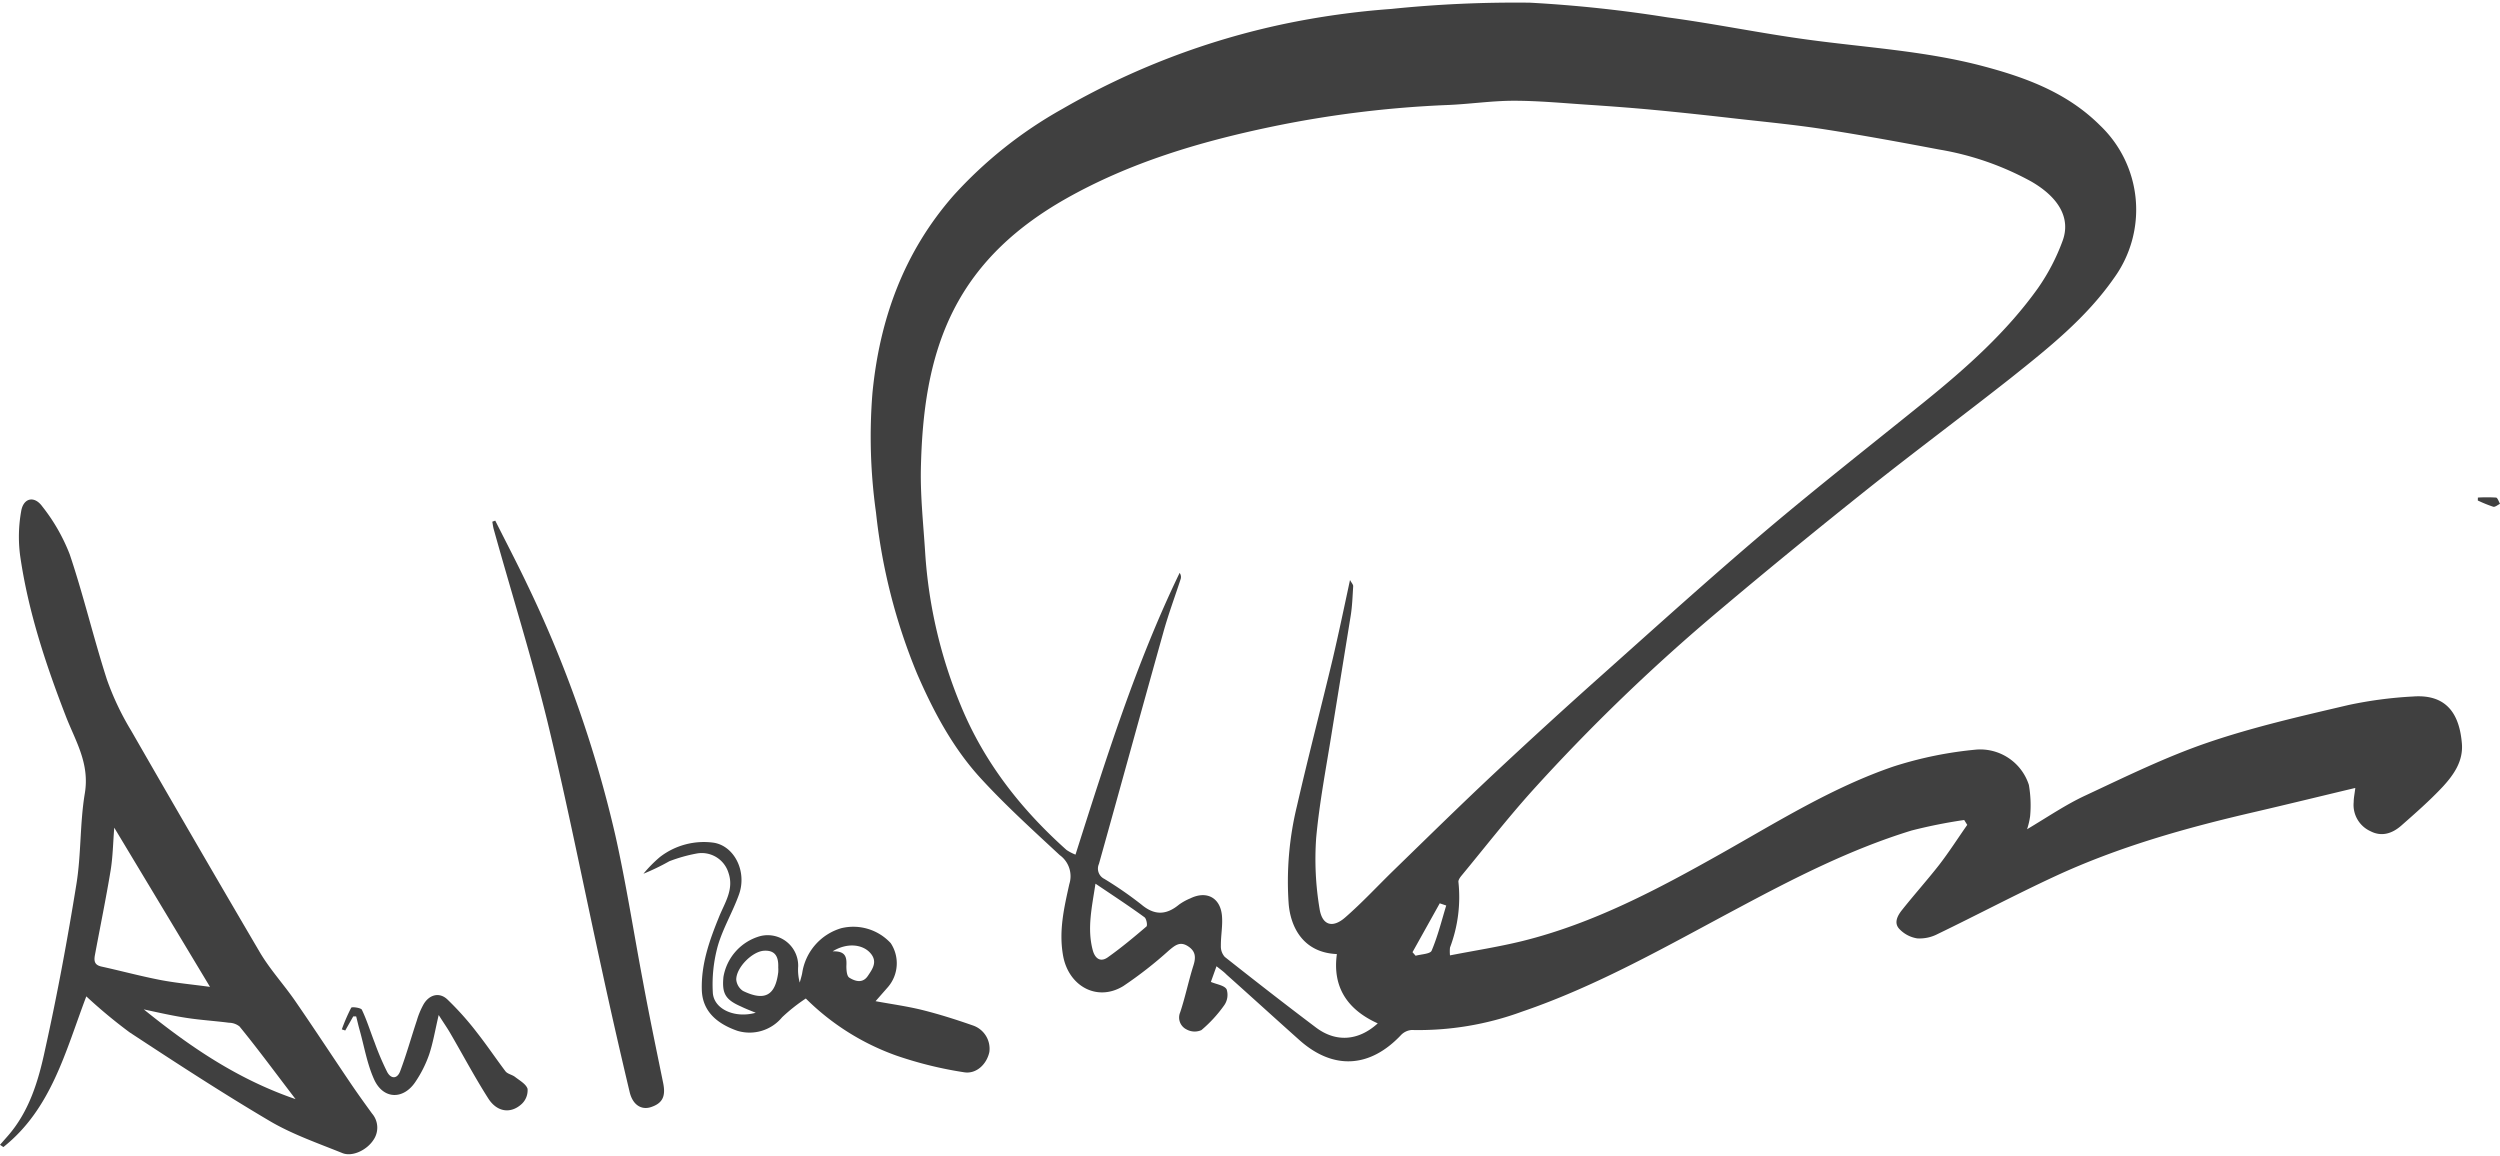 <svg fill="#404040" xmlns="http://www.w3.org/2000/svg" viewBox="0 0 400 185"><title>logo</title><path d="M194.64,154.6l-.9,2.51c1,.41,2.15.55,2.52,1.18a2.89,2.89,0,0,1-.37,2.53,21.17,21.17,0,0,1-3.67,4,2.67,2.67,0,0,1-2.39-.12,2.12,2.12,0,0,1-1-2.73c.82-2.46,1.33-5,2.11-7.47.43-1.34.37-2.32-.89-3.12s-2.05-.12-3,.67a64.41,64.41,0,0,1-7.32,5.72c-4.2,2.57-8.78,0-9.64-4.88-.71-4,.18-7.71,1-11.43a4.16,4.16,0,0,0-1.53-4.64c-4.3-4-8.62-7.91-12.57-12.21-4.5-4.88-7.61-10.72-10.25-16.8A93.2,93.2,0,0,1,140.16,82a87.33,87.33,0,0,1-.57-19.1c1.14-11.79,5-22.54,13-31.65a68.6,68.6,0,0,1,17.33-13.79A120.88,120.88,0,0,1,205.56,3.81a130,130,0,0,1,17.05-2.38,193.86,193.86,0,0,1,22.19-1,212.66,212.66,0,0,1,22,2.35c7.5,1,14.93,2.55,22.43,3.56,9.38,1.28,18.87,1.81,28.07,4.25,6.91,1.83,13.48,4.26,18.72,9.49a18.62,18.62,0,0,1,2.22,24.41c-4.48,6.42-10.49,11.19-16.52,16-7.72,6.08-15.61,11.94-23.3,18.07S283,91,275.35,97.45A304,304,0,0,0,245,126.7c-3.85,4.3-7.41,8.86-11.09,13.32-.27.32-.61.77-.56,1.11A22.8,22.8,0,0,1,232,151.61a6,6,0,0,0,0,1.25c4-.78,7.84-1.37,11.61-2.3,11.4-2.83,21.65-8.29,31.79-14,9-5.07,17.76-10.57,27.56-13.92a61.79,61.79,0,0,1,13.31-2.71,8.18,8.18,0,0,1,8.35,5.66,19,19,0,0,1,.2,5,11.92,11.92,0,0,1-.49,2.09c3.36-2,6.28-4,9.46-5.46,6.41-3,12.81-6.14,19.49-8.42,7.33-2.5,14.94-4.23,22.49-6a66,66,0,0,1,10.32-1.36c5.78-.43,7.46,3.35,7.81,7.5.24,2.83-1.28,5-3.06,6.94-2.07,2.21-4.37,4.22-6.65,6.23-1.42,1.24-3.11,1.82-4.92.88a4.61,4.61,0,0,1-2.68-4.65c0-.67.15-1.34.26-2.27-5.49,1.31-10.8,2.61-16.12,3.85-11,2.54-21.77,5.57-32,10.32-6.31,2.93-12.47,6.19-18.74,9.22a6.22,6.22,0,0,1-3.25.68,5,5,0,0,1-2.8-1.46c-1-1-.32-2.2.39-3.09,1.93-2.43,4-4.74,5.92-7.19,1.6-2.07,3-4.27,4.51-6.42l-.49-.78a81.23,81.23,0,0,0-8.41,1.68c-9.78,3-18.83,7.64-27.81,12.44-11.27,6-22.37,12.39-34.52,16.54a48.08,48.08,0,0,1-17.67,2.94,2.63,2.63,0,0,0-1.71.82c-5,5.29-10.87,5.6-16.27.77-3.89-3.47-7.76-7-11.64-10.46C195.84,155.51,195.37,155.18,194.64,154.6ZM216,92.8c.26.48.52.73.51,1-.1,1.58-.15,3.17-.4,4.73-1,6.17-2,12.34-3,18.51-.9,5.67-2,11.33-2.52,17a48.08,48.08,0,0,0,.54,11.36c.41,2.66,2.08,3.15,4.09,1.4,2.76-2.4,5.25-5.11,7.88-7.66,5.34-5.19,10.65-10.41,16.09-15.5q8.55-8,17.32-15.81c8.68-7.75,17.31-15.54,26.18-23.06,8.28-7,16.83-13.7,25.27-20.52,6.68-5.41,13.09-11.11,18.11-18.14A33,33,0,0,0,330,38.58c1.37-3.66-.6-7-5-9.54a46.52,46.52,0,0,0-14.76-5.12c-6.07-1.15-12.15-2.27-18.26-3.22-4.62-.72-9.28-1.17-13.93-1.69-4.46-.51-8.92-1-13.39-1.42-3.48-.33-7-.59-10.44-.82-4-.26-8-.65-12-.65-3.52,0-7,.53-10.57.68a172.75,172.75,0,0,0-28.21,3.48C192,22.67,180.73,26,170.39,31.88c-7.55,4.31-13.82,9.87-17.81,17.72S147.53,66.25,147.34,75c-.09,4.49.41,9,.69,13.47a76.51,76.51,0,0,0,5.7,24.42c3.75,9.11,9.64,16.6,16.91,23.1a7.21,7.21,0,0,0,1.44.75c4.91-15.44,9.69-30.65,16.66-45.08a1.14,1.14,0,0,1,.18.94c-.93,2.88-2,5.72-2.8,8.63-3.46,12.33-6.84,24.68-10.29,37a1.83,1.83,0,0,0,.86,2.39,59.93,59.93,0,0,1,5.95,4.12c2.12,1.78,4,1.65,6,0a8.93,8.93,0,0,1,1.81-1c2.58-1.27,4.79-.14,5.06,2.75.15,1.59-.19,3.23-.17,4.85a2.48,2.48,0,0,0,.63,1.77c4.82,3.81,9.67,7.59,14.58,11.29,3.18,2.4,6.78,2.17,9.89-.66-4.82-2.17-7.28-5.77-6.54-11.09-5.49-.23-7.41-4.45-7.71-8a51.06,51.06,0,0,1,1.32-15.68c1.8-7.87,3.84-15.68,5.72-23.53C214.2,101.29,215.06,97.19,216,92.8Zm-40.73,48.61c-.56,3.74-1.36,7.14-.43,10.62.33,1.24,1.16,2,2.38,1.16,2.16-1.53,4.2-3.23,6.21-4.95.2-.17,0-1.24-.3-1.47C180.71,145,178.17,143.34,175.31,141.41Zm56.09,3.46-1-.34L226,152.35l.5.57c.88-.25,2.34-.28,2.56-.81C230.05,149.78,230.66,147.29,231.4,144.87Z"/><path d="M13.81,159.42c-3.34,8.8-5.58,18-13.27,24.11L0,183.17l1.17-1.33c3.54-4,5-9,6.05-13.94,1.94-8.74,3.57-17.56,5-26.4.78-4.8.55-9.76,1.35-14.55s-1.47-8.34-3-12.26C7.32,106.3,4.5,97.81,3.22,88.89a23.24,23.24,0,0,1,.17-7.11c.35-2.1,2.08-2.52,3.36-.77a29.6,29.6,0,0,1,4.41,7.7c2.21,6.57,3.8,13.35,5.94,20a43.92,43.92,0,0,0,3.89,8.2q10.22,17.8,20.61,35.5c1.63,2.75,3.84,5.14,5.66,7.79,3,4.35,5.9,8.78,8.87,13.17,1.1,1.62,2.25,3.22,3.4,4.8a3.46,3.46,0,0,1,.2,4.25c-1.07,1.62-3.37,2.7-4.93,2.08-3.91-1.58-8-3-11.58-5.1-7.64-4.51-15.08-9.36-22.49-14.23A81.08,81.08,0,0,1,13.81,159.42ZM33.6,157.9,18.28,132.43c-.19,2.36-.22,4.62-.58,6.84-.75,4.54-1.67,9-2.52,13.58-.18,1,0,1.58,1.1,1.81,3.13.69,6.24,1.53,9.39,2.14C28.18,157.28,30.74,157.51,33.6,157.9Zm13.72,18c-3.21-4.19-6-8-9-11.67a2.76,2.76,0,0,0-1.67-.59c-2.25-.29-4.52-.43-6.76-.77S25.3,162,23,161.5C30.27,167.37,37.89,172.64,47.32,175.87Z"/><path d="M128.93,159.76a28,28,0,0,0-3.79,3,6.75,6.75,0,0,1-7.16,2.17c-3.72-1.3-5.6-3.48-5.69-6.54-.12-4.16,1.23-7.94,2.77-11.72.9-2.23,2.4-4.36,1.5-7a4.47,4.47,0,0,0-5.13-3.1,24.5,24.5,0,0,0-4.34,1.23,36.31,36.31,0,0,1-4.14,2,20.76,20.76,0,0,1,2.63-2.67,11.49,11.49,0,0,1,8.59-2.3c3.29.5,5.39,4.57,4.07,8.28-1,2.8-2.57,5.4-3.39,8.23a23.12,23.12,0,0,0-.8,7.45c.13,2.68,3.52,4.19,6.87,3.25-.9-.36-1.64-.65-2.36-1-2.49-1.09-3.07-2.07-2.81-4.73a8.21,8.21,0,0,1,5.88-6.53,4.88,4.88,0,0,1,6.08,4.8,7.78,7.78,0,0,0,.25,2.63c.13-.5.29-1,.39-1.5a8.84,8.84,0,0,1,6.26-7.2,8.14,8.14,0,0,1,7.91,2.4,5.84,5.84,0,0,1-.43,7l-2,2.28c2.49.46,5,.8,7.48,1.41,2.75.69,5.46,1.55,8.14,2.49a3.93,3.93,0,0,1,2.59,4.21c-.4,1.94-2.07,3.6-4.07,3.26a62.06,62.06,0,0,1-10.77-2.65A39.18,39.18,0,0,1,128.93,159.76Zm-4.41-5c.07-1.91-.67-2.75-2.31-2.64-1.85.13-4.41,2.67-4.41,4.61a2.44,2.44,0,0,0,1.08,1.82c3.48,1.69,5.18.73,5.64-3A6.42,6.42,0,0,0,124.52,154.78Zm8.66-2.54c2.2-.1,2.31,1,2.24,2.37,0,.62.06,1.57.46,1.83,1,.63,2.19.94,3-.31.73-1.08,1.55-2.24.42-3.57C138.05,151.06,135.51,150.78,133.18,152.24Z"/><path d="M79.24,83.3c1.69,3.37,3.44,6.71,5.06,10.11a190.94,190.94,0,0,1,14.17,40.31c1.72,7.69,2.92,15.49,4.39,23.24,1,5.45,2.14,10.9,3.25,16.34.43,2.13-.11,3.24-2,3.85-1.49.47-2.87-.36-3.36-2.4q-2.34-9.83-4.48-19.72c-2.89-13.18-5.5-26.43-8.67-39.54C85.06,105.14,81.87,95,79,84.69c-.11-.4-.16-.81-.23-1.22Z"/><path d="M56.52,162.62l-1.28,2.26-.55-.18a28.89,28.89,0,0,1,1.5-3.46c.1-.19,1.56,0,1.71.32.81,1.7,1.36,3.51,2.05,5.27a43.11,43.11,0,0,0,2,4.69c.63,1.16,1.63,1.12,2.09-.16,1-2.66,1.75-5.38,2.65-8.07a12.62,12.62,0,0,1,1.08-2.6c.9-1.54,2.51-2,3.8-.79a47.09,47.09,0,0,1,4.79,5.37c1.57,2,3,4.13,4.51,6.13.33.44,1.07.54,1.54.91.73.57,1.75,1.13,2,1.9a3,3,0,0,1-.91,2.4c-1.77,1.65-4,1.35-5.41-.91-2.17-3.41-4.07-7-6.1-10.48-.46-.79-1-1.55-1.8-2.82-.59,2.52-.91,4.49-1.54,6.36A18.75,18.75,0,0,1,66.53,173c-1.93,3-5.2,2.95-6.67-.29-1.13-2.49-1.58-5.28-2.33-7.94-.2-.71-.36-1.43-.54-2.14Z"/><path d="M396.46,79.61a25.27,25.27,0,0,1,2.89,0c.25,0,.44.62.65,1-.36.17-.78.55-1.08.47a21,21,0,0,1-2.47-1Z"/></svg>
